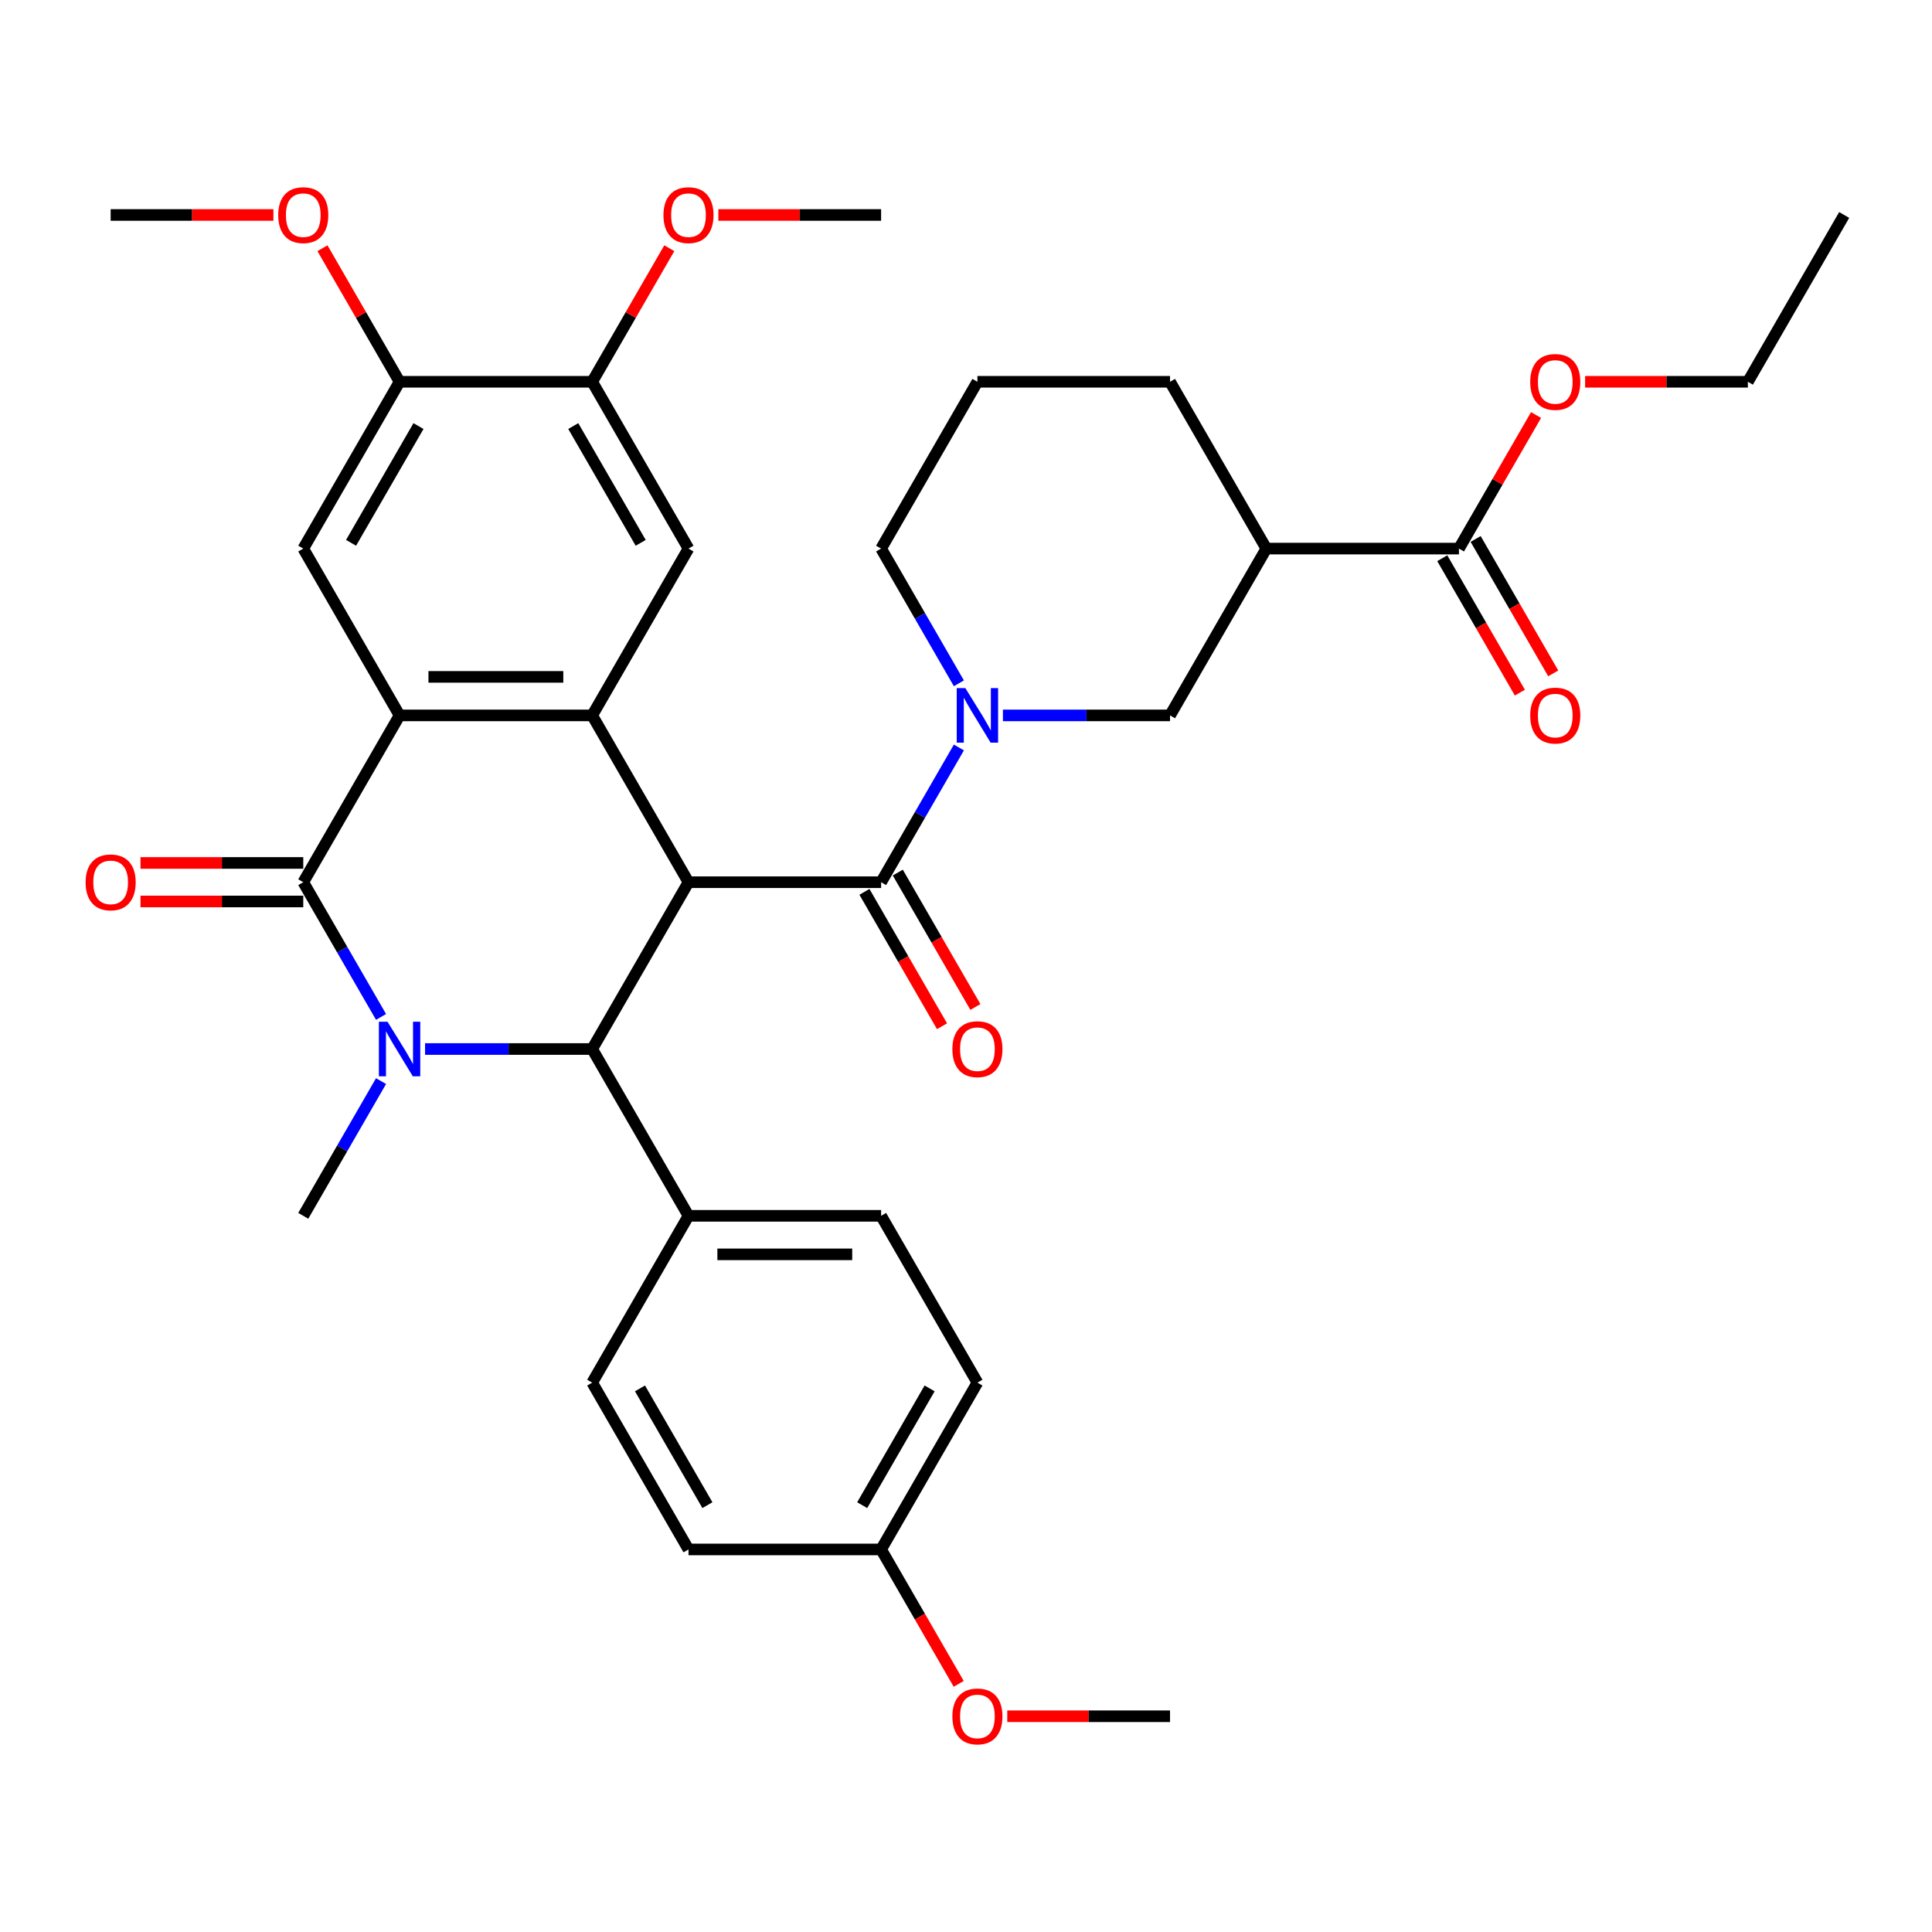 <?xml version='1.0' encoding='iso-8859-1'?>
<svg version='1.1' baseProfile='full'
              xmlns='http://www.w3.org/2000/svg'
                      xmlns:rdkit='http://www.rdkit.org/xml'
                      xmlns:xlink='http://www.w3.org/1999/xlink'
                  xml:space='preserve'
width='1000px' height='1000px' viewBox='0 0 1000 1000'>
<!-- END OF HEADER -->
<rect style='opacity:1.0;fill:#FFFFFF;stroke:none' width='1000' height='1000' x='0' y='0'> </rect>
<path class='bond-2' d='M 356.362,456.63 L 306.514,370.29' style='fill:none;fill-rule:evenodd;stroke:#000000;stroke-width:6px;stroke-linecap:butt;stroke-linejoin:miter;stroke-opacity:1' />
<path class='bond-4' d='M 356.362,456.63 L 306.514,542.97' style='fill:none;fill-rule:evenodd;stroke:#000000;stroke-width:6px;stroke-linecap:butt;stroke-linejoin:miter;stroke-opacity:1' />
<path class='bond-5' d='M 356.362,456.63 L 456.06,456.63' style='fill:none;fill-rule:evenodd;stroke:#000000;stroke-width:6px;stroke-linecap:butt;stroke-linejoin:miter;stroke-opacity:1' />
<path class='bond-0' d='M 220.016,542.97 L 263.265,542.97' style='fill:none;fill-rule:evenodd;stroke:#0000FF;stroke-width:6px;stroke-linecap:butt;stroke-linejoin:miter;stroke-opacity:1' />
<path class='bond-0' d='M 263.265,542.97 L 306.514,542.97' style='fill:none;fill-rule:evenodd;stroke:#000000;stroke-width:6px;stroke-linecap:butt;stroke-linejoin:miter;stroke-opacity:1' />
<path class='bond-1' d='M 197.227,526.361 L 177.097,491.495' style='fill:none;fill-rule:evenodd;stroke:#0000FF;stroke-width:6px;stroke-linecap:butt;stroke-linejoin:miter;stroke-opacity:1' />
<path class='bond-1' d='M 177.097,491.495 L 156.968,456.63' style='fill:none;fill-rule:evenodd;stroke:#000000;stroke-width:6px;stroke-linecap:butt;stroke-linejoin:miter;stroke-opacity:1' />
<path class='bond-20' d='M 197.227,559.58 L 177.097,594.445' style='fill:none;fill-rule:evenodd;stroke:#0000FF;stroke-width:6px;stroke-linecap:butt;stroke-linejoin:miter;stroke-opacity:1' />
<path class='bond-20' d='M 177.097,594.445 L 156.968,629.31' style='fill:none;fill-rule:evenodd;stroke:#000000;stroke-width:6px;stroke-linecap:butt;stroke-linejoin:miter;stroke-opacity:1' />
<path class='bond-15' d='M 156.968,446.66 L 114.846,446.66' style='fill:none;fill-rule:evenodd;stroke:#000000;stroke-width:6px;stroke-linecap:butt;stroke-linejoin:miter;stroke-opacity:1' />
<path class='bond-15' d='M 114.846,446.66 L 72.724,446.66' style='fill:none;fill-rule:evenodd;stroke:#FF0000;stroke-width:6px;stroke-linecap:butt;stroke-linejoin:miter;stroke-opacity:1' />
<path class='bond-15' d='M 156.968,466.6 L 114.846,466.6' style='fill:none;fill-rule:evenodd;stroke:#000000;stroke-width:6px;stroke-linecap:butt;stroke-linejoin:miter;stroke-opacity:1' />
<path class='bond-15' d='M 114.846,466.6 L 72.724,466.6' style='fill:none;fill-rule:evenodd;stroke:#FF0000;stroke-width:6px;stroke-linecap:butt;stroke-linejoin:miter;stroke-opacity:1' />
<path class='bond-36' d='M 156.968,456.63 L 206.817,370.29' style='fill:none;fill-rule:evenodd;stroke:#000000;stroke-width:6px;stroke-linecap:butt;stroke-linejoin:miter;stroke-opacity:1' />
<path class='bond-3' d='M 306.514,370.29 L 206.817,370.29' style='fill:none;fill-rule:evenodd;stroke:#000000;stroke-width:6px;stroke-linecap:butt;stroke-linejoin:miter;stroke-opacity:1' />
<path class='bond-3' d='M 291.559,350.35 L 221.771,350.35' style='fill:none;fill-rule:evenodd;stroke:#000000;stroke-width:6px;stroke-linecap:butt;stroke-linejoin:miter;stroke-opacity:1' />
<path class='bond-7' d='M 306.514,370.29 L 356.362,283.949' style='fill:none;fill-rule:evenodd;stroke:#000000;stroke-width:6px;stroke-linecap:butt;stroke-linejoin:miter;stroke-opacity:1' />
<path class='bond-8' d='M 206.817,370.29 L 156.968,283.949' style='fill:none;fill-rule:evenodd;stroke:#000000;stroke-width:6px;stroke-linecap:butt;stroke-linejoin:miter;stroke-opacity:1' />
<path class='bond-14' d='M 306.514,542.97 L 356.362,629.31' style='fill:none;fill-rule:evenodd;stroke:#000000;stroke-width:6px;stroke-linecap:butt;stroke-linejoin:miter;stroke-opacity:1' />
<path class='bond-6' d='M 456.06,456.63 L 476.189,421.765' style='fill:none;fill-rule:evenodd;stroke:#000000;stroke-width:6px;stroke-linecap:butt;stroke-linejoin:miter;stroke-opacity:1' />
<path class='bond-6' d='M 476.189,421.765 L 496.319,386.899' style='fill:none;fill-rule:evenodd;stroke:#0000FF;stroke-width:6px;stroke-linecap:butt;stroke-linejoin:miter;stroke-opacity:1' />
<path class='bond-16' d='M 447.425,461.615 L 467.509,496.4' style='fill:none;fill-rule:evenodd;stroke:#000000;stroke-width:6px;stroke-linecap:butt;stroke-linejoin:miter;stroke-opacity:1' />
<path class='bond-16' d='M 467.509,496.4 L 487.592,531.186' style='fill:none;fill-rule:evenodd;stroke:#FF0000;stroke-width:6px;stroke-linecap:butt;stroke-linejoin:miter;stroke-opacity:1' />
<path class='bond-16' d='M 464.694,451.645 L 484.777,486.431' style='fill:none;fill-rule:evenodd;stroke:#000000;stroke-width:6px;stroke-linecap:butt;stroke-linejoin:miter;stroke-opacity:1' />
<path class='bond-16' d='M 484.777,486.431 L 504.861,521.216' style='fill:none;fill-rule:evenodd;stroke:#FF0000;stroke-width:6px;stroke-linecap:butt;stroke-linejoin:miter;stroke-opacity:1' />
<path class='bond-10' d='M 519.108,370.29 L 562.357,370.29' style='fill:none;fill-rule:evenodd;stroke:#0000FF;stroke-width:6px;stroke-linecap:butt;stroke-linejoin:miter;stroke-opacity:1' />
<path class='bond-10' d='M 562.357,370.29 L 605.605,370.29' style='fill:none;fill-rule:evenodd;stroke:#000000;stroke-width:6px;stroke-linecap:butt;stroke-linejoin:miter;stroke-opacity:1' />
<path class='bond-21' d='M 496.319,353.68 L 476.189,318.815' style='fill:none;fill-rule:evenodd;stroke:#0000FF;stroke-width:6px;stroke-linecap:butt;stroke-linejoin:miter;stroke-opacity:1' />
<path class='bond-21' d='M 476.189,318.815 L 456.06,283.949' style='fill:none;fill-rule:evenodd;stroke:#000000;stroke-width:6px;stroke-linecap:butt;stroke-linejoin:miter;stroke-opacity:1' />
<path class='bond-12' d='M 356.362,283.949 L 306.514,197.609' style='fill:none;fill-rule:evenodd;stroke:#000000;stroke-width:6px;stroke-linecap:butt;stroke-linejoin:miter;stroke-opacity:1' />
<path class='bond-12' d='M 331.617,280.968 L 296.723,220.53' style='fill:none;fill-rule:evenodd;stroke:#000000;stroke-width:6px;stroke-linecap:butt;stroke-linejoin:miter;stroke-opacity:1' />
<path class='bond-38' d='M 156.968,283.949 L 206.817,197.609' style='fill:none;fill-rule:evenodd;stroke:#000000;stroke-width:6px;stroke-linecap:butt;stroke-linejoin:miter;stroke-opacity:1' />
<path class='bond-38' d='M 181.713,280.968 L 216.607,220.53' style='fill:none;fill-rule:evenodd;stroke:#000000;stroke-width:6px;stroke-linecap:butt;stroke-linejoin:miter;stroke-opacity:1' />
<path class='bond-9' d='M 655.454,283.949 L 605.605,370.29' style='fill:none;fill-rule:evenodd;stroke:#000000;stroke-width:6px;stroke-linecap:butt;stroke-linejoin:miter;stroke-opacity:1' />
<path class='bond-11' d='M 655.454,283.949 L 755.151,283.949' style='fill:none;fill-rule:evenodd;stroke:#000000;stroke-width:6px;stroke-linecap:butt;stroke-linejoin:miter;stroke-opacity:1' />
<path class='bond-39' d='M 655.454,283.949 L 605.605,197.609' style='fill:none;fill-rule:evenodd;stroke:#000000;stroke-width:6px;stroke-linecap:butt;stroke-linejoin:miter;stroke-opacity:1' />
<path class='bond-17' d='M 746.517,288.934 L 766.601,323.72' style='fill:none;fill-rule:evenodd;stroke:#000000;stroke-width:6px;stroke-linecap:butt;stroke-linejoin:miter;stroke-opacity:1' />
<path class='bond-17' d='M 766.601,323.72 L 786.684,358.505' style='fill:none;fill-rule:evenodd;stroke:#FF0000;stroke-width:6px;stroke-linecap:butt;stroke-linejoin:miter;stroke-opacity:1' />
<path class='bond-17' d='M 763.785,278.964 L 783.869,313.75' style='fill:none;fill-rule:evenodd;stroke:#000000;stroke-width:6px;stroke-linecap:butt;stroke-linejoin:miter;stroke-opacity:1' />
<path class='bond-17' d='M 783.869,313.75 L 803.952,348.536' style='fill:none;fill-rule:evenodd;stroke:#FF0000;stroke-width:6px;stroke-linecap:butt;stroke-linejoin:miter;stroke-opacity:1' />
<path class='bond-22' d='M 755.151,283.949 L 775.108,249.383' style='fill:none;fill-rule:evenodd;stroke:#000000;stroke-width:6px;stroke-linecap:butt;stroke-linejoin:miter;stroke-opacity:1' />
<path class='bond-22' d='M 775.108,249.383 L 795.065,214.817' style='fill:none;fill-rule:evenodd;stroke:#FF0000;stroke-width:6px;stroke-linecap:butt;stroke-linejoin:miter;stroke-opacity:1' />
<path class='bond-13' d='M 306.514,197.609 L 206.817,197.609' style='fill:none;fill-rule:evenodd;stroke:#000000;stroke-width:6px;stroke-linecap:butt;stroke-linejoin:miter;stroke-opacity:1' />
<path class='bond-25' d='M 306.514,197.609 L 326.471,163.043' style='fill:none;fill-rule:evenodd;stroke:#000000;stroke-width:6px;stroke-linecap:butt;stroke-linejoin:miter;stroke-opacity:1' />
<path class='bond-25' d='M 326.471,163.043 L 346.427,128.476' style='fill:none;fill-rule:evenodd;stroke:#FF0000;stroke-width:6px;stroke-linecap:butt;stroke-linejoin:miter;stroke-opacity:1' />
<path class='bond-24' d='M 206.817,197.609 L 186.86,163.043' style='fill:none;fill-rule:evenodd;stroke:#000000;stroke-width:6px;stroke-linecap:butt;stroke-linejoin:miter;stroke-opacity:1' />
<path class='bond-24' d='M 186.86,163.043 L 166.903,128.476' style='fill:none;fill-rule:evenodd;stroke:#FF0000;stroke-width:6px;stroke-linecap:butt;stroke-linejoin:miter;stroke-opacity:1' />
<path class='bond-18' d='M 356.362,629.31 L 456.06,629.31' style='fill:none;fill-rule:evenodd;stroke:#000000;stroke-width:6px;stroke-linecap:butt;stroke-linejoin:miter;stroke-opacity:1' />
<path class='bond-18' d='M 371.317,649.25 L 441.105,649.25' style='fill:none;fill-rule:evenodd;stroke:#000000;stroke-width:6px;stroke-linecap:butt;stroke-linejoin:miter;stroke-opacity:1' />
<path class='bond-19' d='M 356.362,629.31 L 306.514,715.651' style='fill:none;fill-rule:evenodd;stroke:#000000;stroke-width:6px;stroke-linecap:butt;stroke-linejoin:miter;stroke-opacity:1' />
<path class='bond-27' d='M 456.06,629.31 L 505.908,715.651' style='fill:none;fill-rule:evenodd;stroke:#000000;stroke-width:6px;stroke-linecap:butt;stroke-linejoin:miter;stroke-opacity:1' />
<path class='bond-26' d='M 306.514,715.651 L 356.362,801.991' style='fill:none;fill-rule:evenodd;stroke:#000000;stroke-width:6px;stroke-linecap:butt;stroke-linejoin:miter;stroke-opacity:1' />
<path class='bond-26' d='M 331.259,718.632 L 366.153,779.07' style='fill:none;fill-rule:evenodd;stroke:#000000;stroke-width:6px;stroke-linecap:butt;stroke-linejoin:miter;stroke-opacity:1' />
<path class='bond-30' d='M 456.06,283.949 L 505.908,197.609' style='fill:none;fill-rule:evenodd;stroke:#000000;stroke-width:6px;stroke-linecap:butt;stroke-linejoin:miter;stroke-opacity:1' />
<path class='bond-31' d='M 820.453,197.609 L 862.575,197.609' style='fill:none;fill-rule:evenodd;stroke:#FF0000;stroke-width:6px;stroke-linecap:butt;stroke-linejoin:miter;stroke-opacity:1' />
<path class='bond-31' d='M 862.575,197.609 L 904.697,197.609' style='fill:none;fill-rule:evenodd;stroke:#000000;stroke-width:6px;stroke-linecap:butt;stroke-linejoin:miter;stroke-opacity:1' />
<path class='bond-23' d='M 456.06,801.991 L 356.362,801.991' style='fill:none;fill-rule:evenodd;stroke:#000000;stroke-width:6px;stroke-linecap:butt;stroke-linejoin:miter;stroke-opacity:1' />
<path class='bond-29' d='M 456.06,801.991 L 476.143,836.777' style='fill:none;fill-rule:evenodd;stroke:#000000;stroke-width:6px;stroke-linecap:butt;stroke-linejoin:miter;stroke-opacity:1' />
<path class='bond-29' d='M 476.143,836.777 L 496.226,871.562' style='fill:none;fill-rule:evenodd;stroke:#FF0000;stroke-width:6px;stroke-linecap:butt;stroke-linejoin:miter;stroke-opacity:1' />
<path class='bond-37' d='M 456.06,801.991 L 505.908,715.651' style='fill:none;fill-rule:evenodd;stroke:#000000;stroke-width:6px;stroke-linecap:butt;stroke-linejoin:miter;stroke-opacity:1' />
<path class='bond-37' d='M 446.269,779.07 L 481.163,718.632' style='fill:none;fill-rule:evenodd;stroke:#000000;stroke-width:6px;stroke-linecap:butt;stroke-linejoin:miter;stroke-opacity:1' />
<path class='bond-32' d='M 141.515,111.269 L 99.393,111.269' style='fill:none;fill-rule:evenodd;stroke:#FF0000;stroke-width:6px;stroke-linecap:butt;stroke-linejoin:miter;stroke-opacity:1' />
<path class='bond-32' d='M 99.393,111.269 L 57.271,111.269' style='fill:none;fill-rule:evenodd;stroke:#000000;stroke-width:6px;stroke-linecap:butt;stroke-linejoin:miter;stroke-opacity:1' />
<path class='bond-33' d='M 371.815,111.269 L 413.937,111.269' style='fill:none;fill-rule:evenodd;stroke:#FF0000;stroke-width:6px;stroke-linecap:butt;stroke-linejoin:miter;stroke-opacity:1' />
<path class='bond-33' d='M 413.937,111.269 L 456.06,111.269' style='fill:none;fill-rule:evenodd;stroke:#000000;stroke-width:6px;stroke-linecap:butt;stroke-linejoin:miter;stroke-opacity:1' />
<path class='bond-28' d='M 605.605,197.609 L 505.908,197.609' style='fill:none;fill-rule:evenodd;stroke:#000000;stroke-width:6px;stroke-linecap:butt;stroke-linejoin:miter;stroke-opacity:1' />
<path class='bond-34' d='M 521.361,888.331 L 563.483,888.331' style='fill:none;fill-rule:evenodd;stroke:#FF0000;stroke-width:6px;stroke-linecap:butt;stroke-linejoin:miter;stroke-opacity:1' />
<path class='bond-34' d='M 563.483,888.331 L 605.605,888.331' style='fill:none;fill-rule:evenodd;stroke:#000000;stroke-width:6px;stroke-linecap:butt;stroke-linejoin:miter;stroke-opacity:1' />
<path class='bond-35' d='M 904.697,197.609 L 954.545,111.269' style='fill:none;fill-rule:evenodd;stroke:#000000;stroke-width:6px;stroke-linecap:butt;stroke-linejoin:miter;stroke-opacity:1' />
<path  class='atom-1' d='M 200.575 528.853
L 209.827 543.808
Q 210.745 545.283, 212.22 547.955
Q 213.696 550.627, 213.775 550.786
L 213.775 528.853
L 217.524 528.853
L 217.524 557.087
L 213.656 557.087
L 203.726 540.737
Q 202.569 538.823, 201.333 536.629
Q 200.137 534.436, 199.778 533.758
L 199.778 557.087
L 196.109 557.087
L 196.109 528.853
L 200.575 528.853
' fill='#0000FF'/>
<path  class='atom-7' d='M 499.667 356.172
L 508.919 371.127
Q 509.836 372.603, 511.312 375.274
Q 512.787 377.946, 512.867 378.106
L 512.867 356.172
L 516.616 356.172
L 516.616 384.407
L 512.747 384.407
L 502.817 368.056
Q 501.661 366.142, 500.425 363.949
Q 499.228 361.756, 498.869 361.078
L 498.869 384.407
L 495.201 384.407
L 495.201 356.172
L 499.667 356.172
' fill='#0000FF'/>
<path  class='atom-16' d='M 44.31 456.71
Q 44.31 449.93, 47.66 446.142
Q 51.01 442.353, 57.271 442.353
Q 63.532 442.353, 66.882 446.142
Q 70.231 449.93, 70.231 456.71
Q 70.231 463.569, 66.842 467.477
Q 63.452 471.345, 57.271 471.345
Q 51.05 471.345, 47.66 467.477
Q 44.31 463.609, 44.31 456.71
M 57.271 468.155
Q 61.578 468.155, 63.891 465.284
Q 66.243 462.372, 66.243 456.71
Q 66.243 451.166, 63.891 448.375
Q 61.578 445.544, 57.271 445.544
Q 52.964 445.544, 50.611 448.335
Q 48.298 451.127, 48.298 456.71
Q 48.298 462.412, 50.611 465.284
Q 52.964 468.155, 57.271 468.155
' fill='#FF0000'/>
<path  class='atom-17' d='M 492.947 543.05
Q 492.947 536.271, 496.297 532.482
Q 499.647 528.694, 505.908 528.694
Q 512.169 528.694, 515.519 532.482
Q 518.869 536.271, 518.869 543.05
Q 518.869 549.909, 515.479 553.817
Q 512.089 557.685, 505.908 557.685
Q 499.687 557.685, 496.297 553.817
Q 492.947 549.949, 492.947 543.05
M 505.908 554.495
Q 510.215 554.495, 512.528 551.624
Q 514.881 548.713, 514.881 543.05
Q 514.881 537.507, 512.528 534.715
Q 510.215 531.884, 505.908 531.884
Q 501.601 531.884, 499.248 534.675
Q 496.935 537.467, 496.935 543.05
Q 496.935 548.753, 499.248 551.624
Q 501.601 554.495, 505.908 554.495
' fill='#FF0000'/>
<path  class='atom-18' d='M 792.039 370.369
Q 792.039 363.59, 795.389 359.801
Q 798.739 356.013, 805 356.013
Q 811.261 356.013, 814.61 359.801
Q 817.96 363.59, 817.96 370.369
Q 817.96 377.229, 814.571 381.137
Q 811.181 385.005, 805 385.005
Q 798.779 385.005, 795.389 381.137
Q 792.039 377.268, 792.039 370.369
M 805 381.815
Q 809.307 381.815, 811.62 378.943
Q 813.972 376.032, 813.972 370.369
Q 813.972 364.826, 811.62 362.035
Q 809.307 359.203, 805 359.203
Q 800.693 359.203, 798.34 361.995
Q 796.027 364.786, 796.027 370.369
Q 796.027 376.072, 798.34 378.943
Q 800.693 381.815, 805 381.815
' fill='#FF0000'/>
<path  class='atom-23' d='M 792.039 197.689
Q 792.039 190.909, 795.389 187.121
Q 798.739 183.332, 805 183.332
Q 811.261 183.332, 814.61 187.121
Q 817.96 190.909, 817.96 197.689
Q 817.96 204.548, 814.571 208.456
Q 811.181 212.324, 805 212.324
Q 798.779 212.324, 795.389 208.456
Q 792.039 204.588, 792.039 197.689
M 805 209.134
Q 809.307 209.134, 811.62 206.263
Q 813.972 203.352, 813.972 197.689
Q 813.972 192.146, 811.62 189.354
Q 809.307 186.523, 805 186.523
Q 800.693 186.523, 798.34 189.314
Q 796.027 192.106, 796.027 197.689
Q 796.027 203.391, 798.34 206.263
Q 800.693 209.134, 805 209.134
' fill='#FF0000'/>
<path  class='atom-25' d='M 144.007 111.348
Q 144.007 104.569, 147.357 100.781
Q 150.707 96.992, 156.968 96.992
Q 163.229 96.992, 166.579 100.781
Q 169.929 104.569, 169.929 111.348
Q 169.929 118.208, 166.539 122.116
Q 163.149 125.984, 156.968 125.984
Q 150.747 125.984, 147.357 122.116
Q 144.007 118.247, 144.007 111.348
M 156.968 122.794
Q 161.275 122.794, 163.588 119.922
Q 165.941 117.011, 165.941 111.348
Q 165.941 105.805, 163.588 103.014
Q 161.275 100.182, 156.968 100.182
Q 152.661 100.182, 150.308 102.974
Q 147.995 105.765, 147.995 111.348
Q 147.995 117.051, 150.308 119.922
Q 152.661 122.794, 156.968 122.794
' fill='#FF0000'/>
<path  class='atom-26' d='M 343.402 111.348
Q 343.402 104.569, 346.752 100.781
Q 350.101 96.992, 356.362 96.992
Q 362.623 96.992, 365.973 100.781
Q 369.323 104.569, 369.323 111.348
Q 369.323 118.208, 365.933 122.116
Q 362.544 125.984, 356.362 125.984
Q 350.141 125.984, 346.752 122.116
Q 343.402 118.247, 343.402 111.348
M 356.362 122.794
Q 360.669 122.794, 362.982 119.922
Q 365.335 117.011, 365.335 111.348
Q 365.335 105.805, 362.982 103.014
Q 360.669 100.182, 356.362 100.182
Q 352.055 100.182, 349.703 102.974
Q 347.39 105.765, 347.39 111.348
Q 347.39 117.051, 349.703 119.922
Q 352.055 122.794, 356.362 122.794
' fill='#FF0000'/>
<path  class='atom-30' d='M 492.947 888.411
Q 492.947 881.632, 496.297 877.843
Q 499.647 874.055, 505.908 874.055
Q 512.169 874.055, 515.519 877.843
Q 518.869 881.632, 518.869 888.411
Q 518.869 895.27, 515.479 899.178
Q 512.089 903.047, 505.908 903.047
Q 499.687 903.047, 496.297 899.178
Q 492.947 895.31, 492.947 888.411
M 505.908 899.856
Q 510.215 899.856, 512.528 896.985
Q 514.881 894.074, 514.881 888.411
Q 514.881 882.868, 512.528 880.076
Q 510.215 877.245, 505.908 877.245
Q 501.601 877.245, 499.248 880.037
Q 496.935 882.828, 496.935 888.411
Q 496.935 894.114, 499.248 896.985
Q 501.601 899.856, 505.908 899.856
' fill='#FF0000'/>
</svg>
